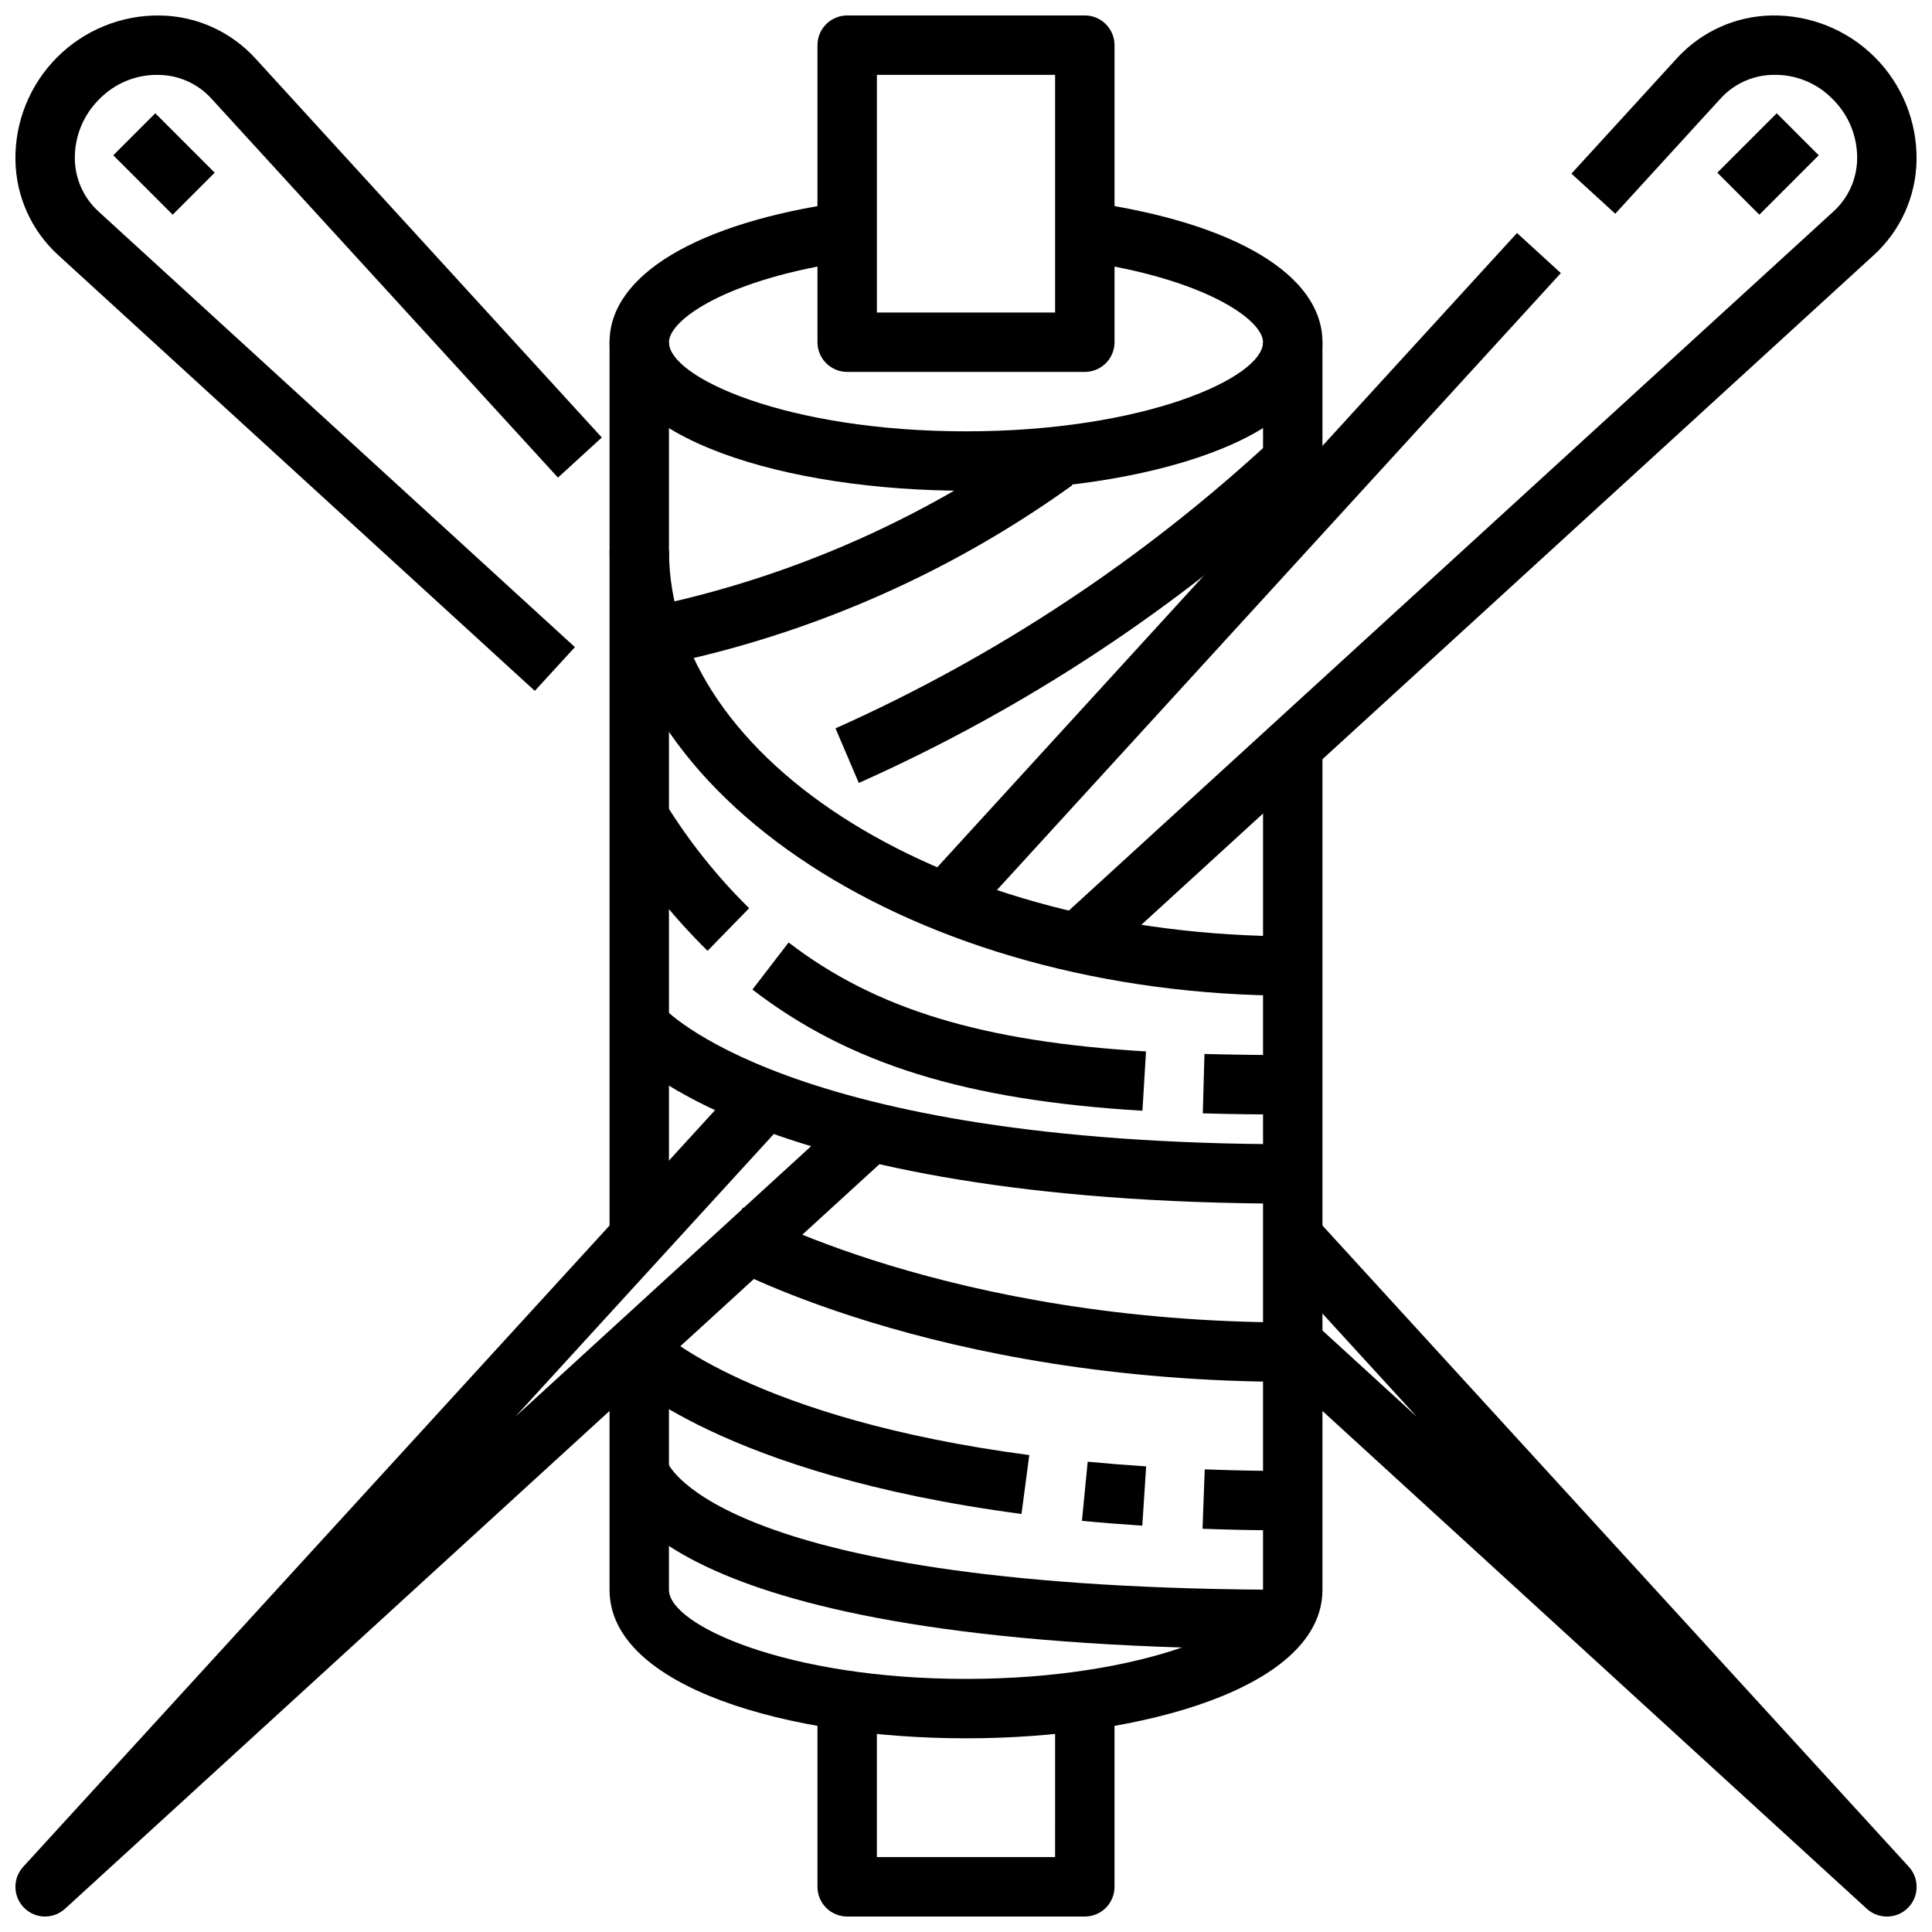 <?xml version="1.0" encoding="UTF-8"?>
<!-- The Best Svg Icon site in the world: iconSvg.co, Visit us! https://iconsvg.co -->
<svg width="800px" height="800px" version="1.1" viewBox="144 144 512 512" xmlns="http://www.w3.org/2000/svg">
 <defs>
  <clipPath id="f">
   <path d="m360 148.09h80v94.906h-80z"/>
  </clipPath>
  <clipPath id="e">
   <path d="m360 588h80v63.902h-80z"/>
  </clipPath>
  <clipPath id="d">
   <path d="m148.09 148.09h155.91v179.91h-155.91z"/>
  </clipPath>
  <clipPath id="c">
   <path d="m480 466h171.9v185.9h-171.9z"/>
  </clipPath>
  <clipPath id="b">
   <path d="m426 148.09h225.9v249.91h-225.9z"/>
  </clipPath>
  <clipPath id="a">
   <path d="m148.09 426h233.91v225.9h-233.91z"/>
  </clipPath>
 </defs>
 <g clip-path="url(#f)">
  <path d="m431.49 242.56h-62.977c-4.348 0-7.875-3.523-7.875-7.871v-78.723c0-4.348 3.527-7.871 7.875-7.871h62.977c2.086 0 4.09 0.828 5.566 2.305 1.473 1.477 2.305 3.481 2.305 5.566v78.723c0 2.086-0.832 4.09-2.305 5.566-1.477 1.477-3.481 2.305-5.566 2.305zm-55.105-15.742h47.23v-62.98h-47.23z"/>
 </g>
 <g clip-path="url(#e)">
  <path d="m431.49 651.9h-62.977c-4.348 0-7.875-3.523-7.875-7.871v-55.105h15.742v47.23h47.23l0.004-47.23h15.742v55.105h0.004c0 2.086-0.832 4.09-2.305 5.566-1.477 1.477-3.481 2.305-5.566 2.305z"/>
 </g>
 <path d="m400 274.05c-46.941 0-94.465-13.516-94.465-39.359 0-17.75 23.129-31.637 61.867-37.141l2.219 15.594c-32.984 4.676-48.344 15.625-48.344 21.547 0 9.398 31.395 23.617 78.719 23.617 47.328 0 78.719-14.219 78.719-23.617 0-5.918-15.359-16.871-48.344-21.547l2.219-15.594c38.746 5.5 61.871 19.387 61.871 37.141 0 25.844-47.523 39.359-94.461 39.359z"/>
 <path d="m305.54 234.69h15.742v236.16h-15.742z"/>
 <path d="m400 604.67c-46.941 0-94.465-13.516-94.465-39.359v-62.977h15.742v62.977c0 9.398 31.395 23.617 78.719 23.617 47.328 0 78.719-14.219 78.719-23.617l0.004-220.42h15.742v220.42c0 25.844-47.523 39.359-94.461 39.359z"/>
 <path d="m478.72 234.69h15.742v39.359h-15.742z"/>
 <g clip-path="url(#d)">
  <path d="m285.73 327.09-126.32-115.5c-7.078-6.461-11.176-15.555-11.32-25.137-0.156-10.215 3.836-20.059 11.059-27.285 7.227-7.227 17.07-11.219 27.285-11.066 9.598 0.141 18.711 4.238 25.191 11.32l91.859 100.52-11.617 10.629-91.902-100.51c-3.57-3.894-8.59-6.144-13.875-6.211-5.938-0.148-11.668 2.191-15.801 6.457-4.211 4.172-6.539 9.875-6.457 15.801 0.07 5.281 2.316 10.301 6.203 13.875l126.32 115.51z"/>
 </g>
 <g clip-path="url(#c)">
  <path d="m644.03 651.9c-1.965 0-3.863-0.734-5.312-2.062l-157.44-143.97 10.629-11.609 27.621 25.254-38.738-42.367 11.617-10.621 157.44 172.18v0.004c2.117 2.301 2.672 5.641 1.41 8.504-1.262 2.863-4.098 4.707-7.227 4.695z"/>
 </g>
 <path d="m174.02 185.15 11.133-11.133 15.742 15.742-11.133 11.133z"/>
 <path d="m387.7 378.96 158.32-173.21 11.621 10.621-158.32 173.21z"/>
 <g clip-path="url(#b)">
  <path d="m436.78 397.94-10.629-11.617 203.81-186.35c3.891-3.574 6.133-8.594 6.203-13.875 0.086-5.922-2.242-11.625-6.449-15.793-4.129-4.277-9.863-6.621-15.805-6.465-5.285 0.066-10.309 2.312-13.879 6.203l-27.969 30.602-11.617-10.629 27.969-30.59h-0.004c6.469-7.078 15.566-11.176 25.152-11.328 10.219-0.152 20.059 3.84 27.285 11.066 7.223 7.227 11.215 17.07 11.059 27.285-0.145 9.582-4.238 18.676-11.312 25.137z"/>
 </g>
 <g clip-path="url(#a)">
  <path d="m155.96 651.9c-3.121 0-5.945-1.84-7.203-4.695-1.258-2.859-0.711-6.188 1.395-8.488l194.34-212.54 11.629 10.629-75.57 82.656 90.527-82.805 10.629 11.617-220.42 201.52v-0.004c-1.449 1.348-3.348 2.102-5.324 2.109z"/>
 </g>
 <path d="m599.11 189.76 15.742-15.742 11.133 11.133-15.742 15.742z"/>
 <path d="m486.59 407.87c-99.84 0-181.05-52.973-181.05-118.08h15.742c0 56.426 74.164 102.34 165.31 102.34z"/>
 <path d="m486.59 439.36c-8.195 0-16.145-0.086-23.836-0.309l0.441-15.742c7.559 0.203 15.355 0.305 23.395 0.305z"/>
 <path d="m446.76 438.36c-46.758-2.797-77.688-12.383-103.36-32.117l9.59-12.477c22.984 17.648 51.316 26.285 94.715 28.875z"/>
 <path d="m331.51 395.98c-9.488-9.355-17.816-19.82-24.805-31.164l13.383-8.344v-0.004c6.309 10.281 13.844 19.758 22.441 28.215z"/>
 <path d="m486.59 462.98c-143.83 0-177.91-40.59-179.33-42.312l12.219-9.934c0.312 0.367 32.707 36.5 167.11 36.5z"/>
 <path d="m371.59 351.49-6.172-14.469c42.582-19.023 81.742-44.934 115.91-76.684l10.531 11.699c-35.453 32.906-76.09 59.75-120.27 79.453z"/>
 <path d="m314.52 321.2-2.242-15.586c38.461-7.449 74.871-23.086 106.76-45.848l9.148 12.816c-33.855 24.359-72.664 40.957-113.66 48.617z"/>
 <path d="m486.59 510.21c-95.457 0-151.14-31.195-153.5-32.527l7.801-13.672c0.566 0.305 54.734 30.453 145.7 30.453z"/>
 <path d="m486.59 549.57c-8.328 0-16.297-0.145-23.906-0.434l0.582-15.742c7.43 0.289 15.207 0.434 23.324 0.434z"/>
 <path d="m446.72 548.32c-5.512-0.363-10.855-0.789-15.996-1.281l1.527-15.672c4.969 0.477 10.133 0.891 15.492 1.242z"/>
 <path d="m414.71 545.21c-79.184-10.422-105.78-36.211-106.87-37.312l11.082-11.18c0.234 0.227 24.82 23.27 97.848 32.891z"/>
 <path d="m486.59 581.05c-163.48 0-179.38-38.055-180.9-45.656l7.715-1.574 7.582-2.102c0.125 0.328 14.004 33.59 165.6 33.59z"/>
</svg>